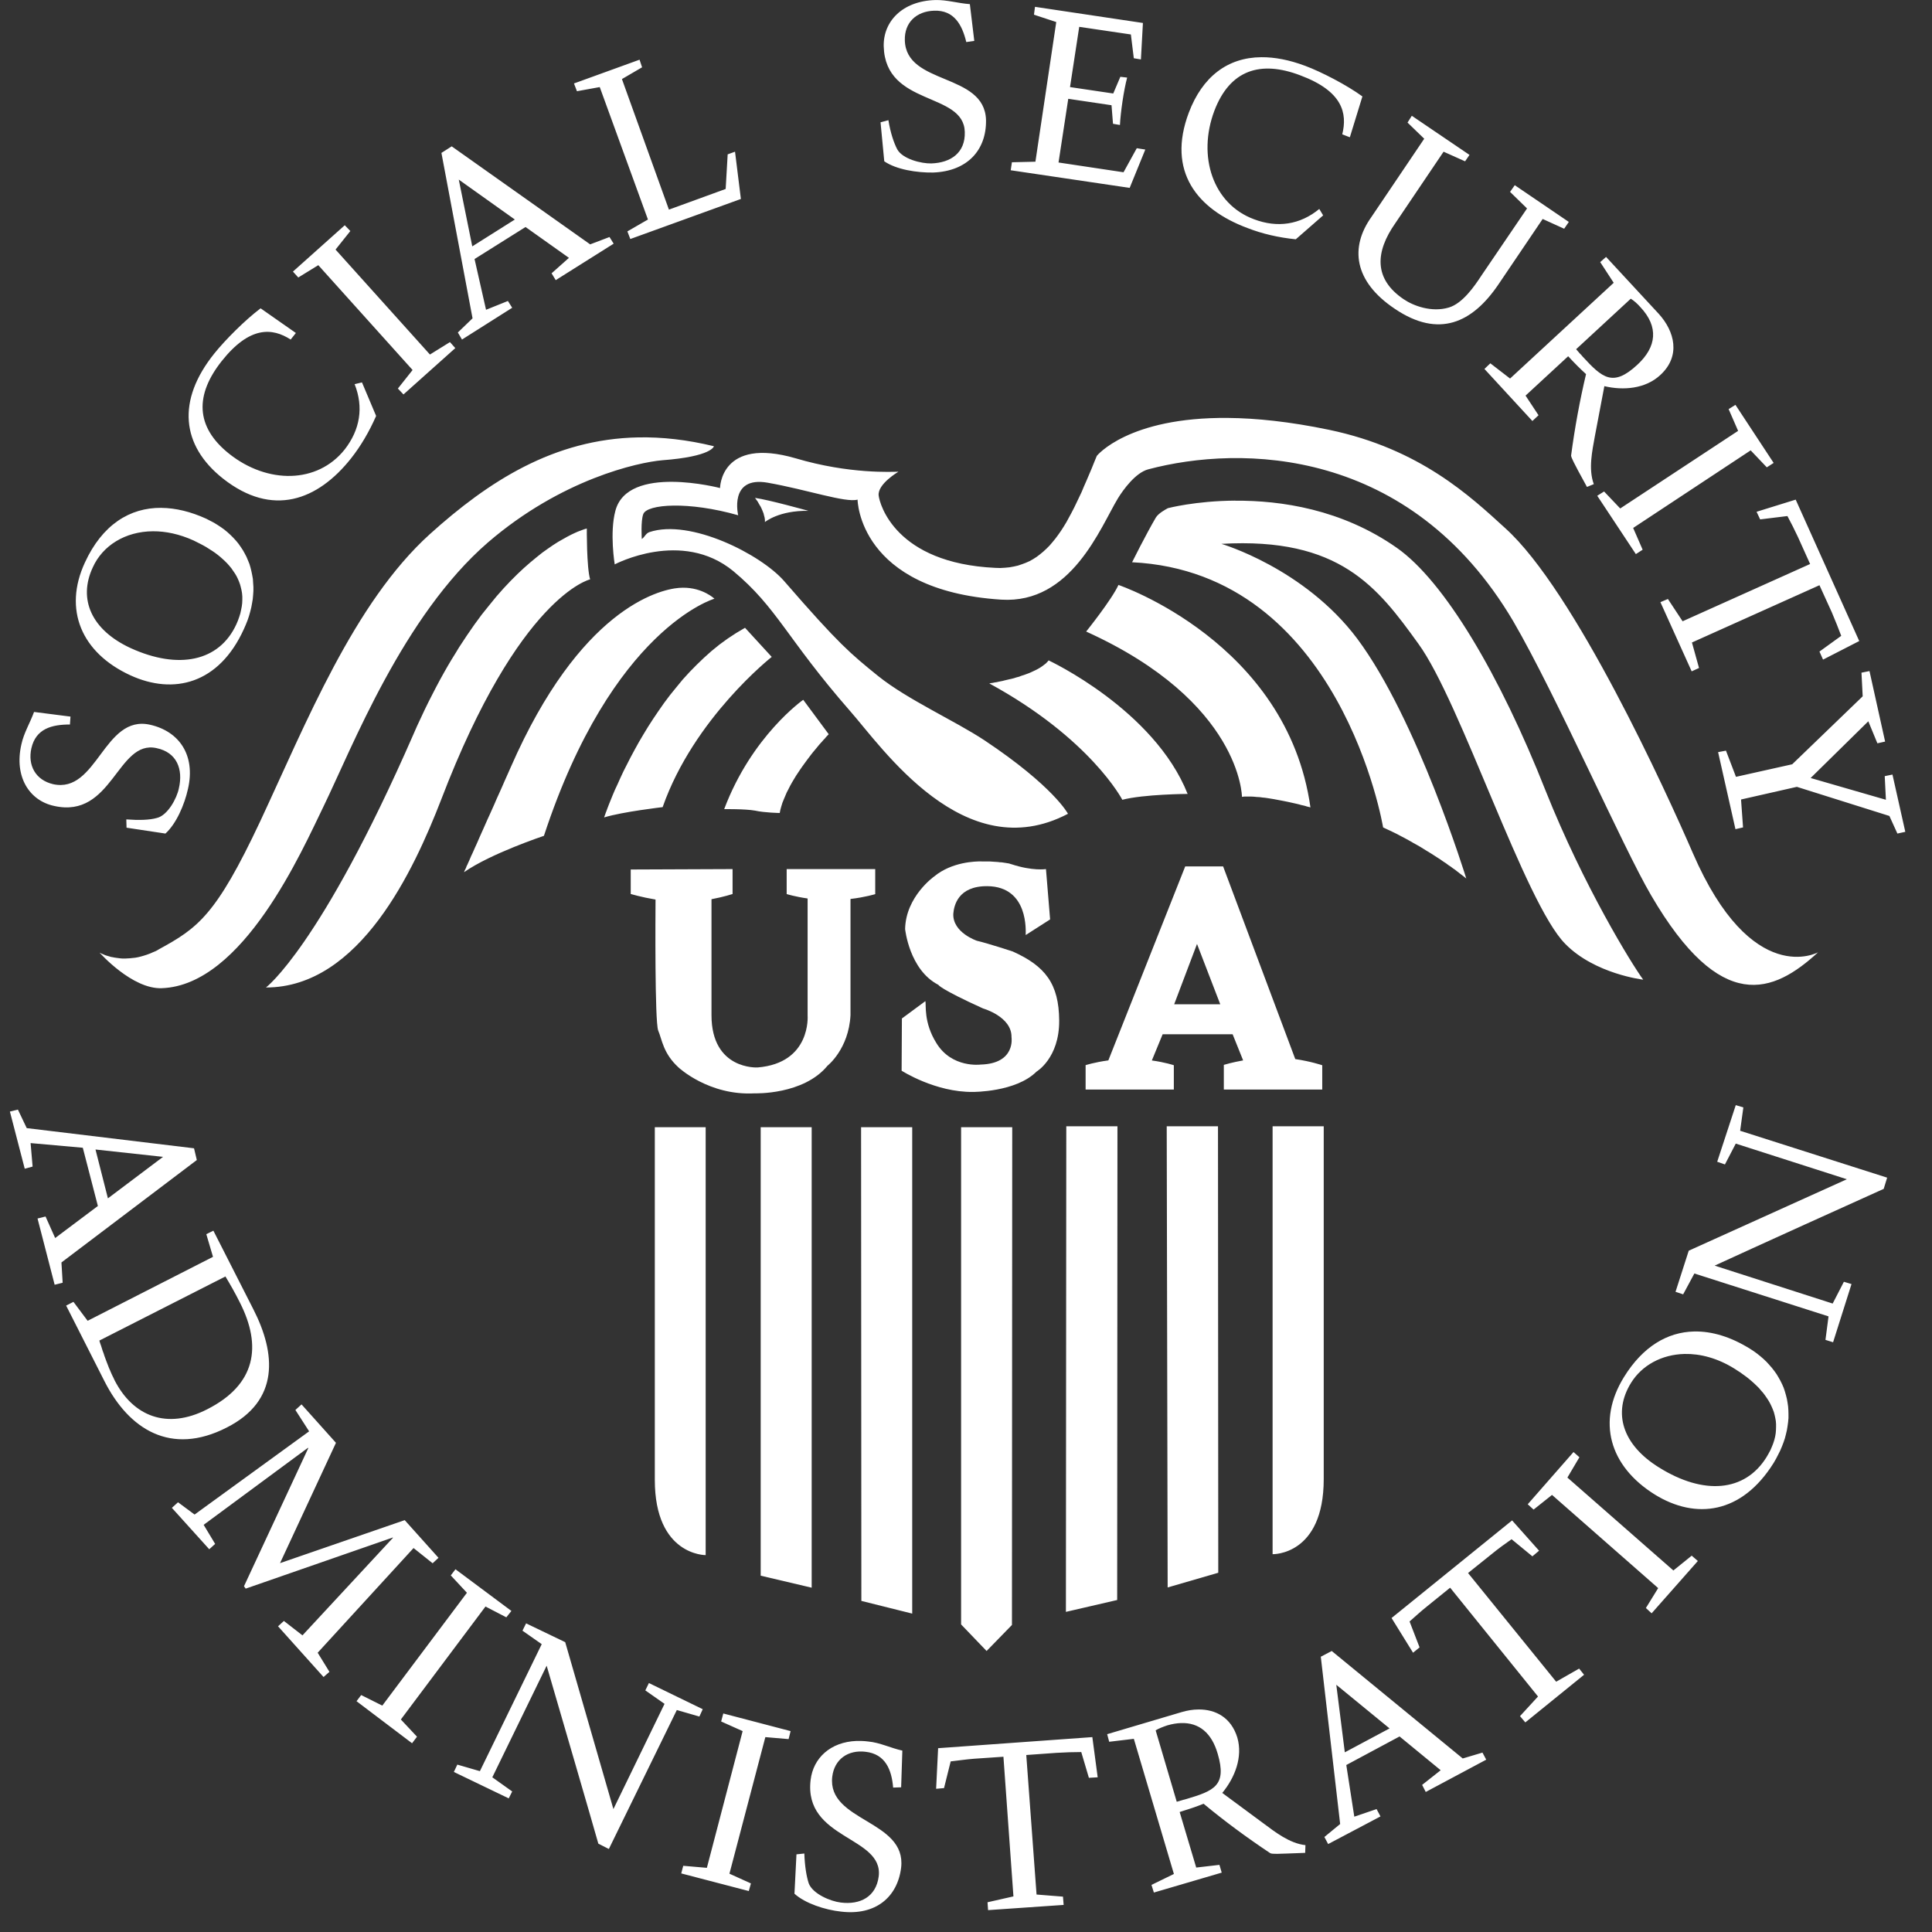 <svg width="56" height="56" viewBox="0 0 56 56" fill="none" xmlns="http://www.w3.org/2000/svg">
<rect x="0" y="0" width="56" height="56" fill="#333333" stroke="none"/>
<path d="M27.113 0.001C26.154 0.028 25.596 0.624 25.615 1.347C25.666 3.093 27.934 2.651 27.965 3.824C27.984 4.432 27.555 4.718 26.997 4.737C26.707 4.745 26.161 4.61 26.006 4.327C25.906 4.134 25.809 3.843 25.751 3.483L25.523 3.545L25.631 4.675C25.979 4.915 26.575 5.008 27.044 5.001C28.042 4.966 28.596 4.347 28.58 3.476C28.538 2.098 26.262 2.481 26.227 1.169C26.212 0.647 26.568 0.325 27.079 0.31C27.652 0.291 27.888 0.716 28.008 1.219L28.24 1.185L28.112 0.12C27.779 0.097 27.446 -0.007 27.113 0.001ZM30 0.198L29.97 0.426L30.616 0.639L30.012 4.687L29.331 4.703L29.296 4.935L32.744 5.446L33.197 4.335L32.95 4.296L32.566 4.993L30.682 4.71L30.964 2.864L32.218 3.05L32.261 3.588L32.462 3.623C32.481 3.248 32.574 2.609 32.671 2.249L32.474 2.226L32.268 2.71L31.015 2.524L31.282 0.778L32.779 0.999L32.864 1.688L33.07 1.723L33.128 0.666L30 0.198ZM36.561 1.658C35.578 1.665 34.851 2.228 34.459 3.263C33.817 4.966 34.695 6.065 36.162 6.611C36.58 6.773 37.048 6.885 37.559 6.936L38.352 6.243L38.24 6.057C37.679 6.518 37.021 6.611 36.348 6.355C35.156 5.914 34.703 4.532 35.198 3.213C35.651 2.021 36.538 1.746 37.687 2.183C38.921 2.644 39.057 3.282 38.906 3.894L39.126 3.979L39.49 2.795C39.034 2.462 38.291 2.079 37.83 1.908C37.371 1.736 36.946 1.655 36.561 1.658ZM18.538 1.73L16.637 2.419L16.723 2.644L17.384 2.524L18.781 6.363L18.185 6.707L18.27 6.928L21.475 5.767L21.305 4.397L21.092 4.474L21.034 5.477L19.389 6.076L18.027 2.292L18.611 1.951L18.538 1.73ZM40.922 3.356L40.798 3.553L41.282 4.021L39.746 6.297C39.134 7.16 39.227 8.147 40.431 8.952C41.708 9.815 42.679 9.354 43.43 8.248L44.715 6.347L45.338 6.63L45.473 6.433L43.906 5.368L43.77 5.562L44.262 6.042L42.942 7.984C42.737 8.298 42.396 8.793 41.998 8.913C41.495 9.064 40.964 8.863 40.686 8.673C39.815 8.085 39.858 7.303 40.446 6.467L41.843 4.397L42.466 4.676L42.594 4.49L40.922 3.356ZM13.093 4.242L12.795 4.432L13.697 9.227L13.271 9.637L13.391 9.842L14.846 8.921L14.722 8.724L14.088 8.979L13.755 7.508L15.233 6.58L16.491 7.474L15.988 7.922L16.108 8.12L17.787 7.063L17.667 6.87L17.106 7.083L13.093 4.242ZM13.298 5.206L14.923 6.363L13.689 7.141L13.298 5.206ZM9.993 6.529L8.491 7.872L8.646 8.043L9.226 7.686L11.959 10.725L11.533 11.262L11.695 11.433L13.197 10.09L13.042 9.916L12.462 10.276L9.726 7.234L10.155 6.696L9.993 6.529ZM46.553 7.447L46.383 7.597L46.774 8.197L43.77 10.972L43.198 10.531L43.027 10.694L44.417 12.203L44.595 12.036L44.219 11.467L45.454 10.326C45.636 10.523 45.806 10.694 45.972 10.844C45.794 11.595 45.644 12.404 45.539 13.205C45.539 13.267 45.671 13.503 45.744 13.646L45.999 14.114L46.197 14.033C46.034 13.588 46.154 13.062 46.228 12.644L46.503 11.193C47.056 11.324 47.695 11.27 48.124 10.871C48.728 10.318 48.538 9.602 48.082 9.099L46.553 7.447ZM47.269 8.658C47.362 8.716 47.459 8.801 47.551 8.906C48.082 9.474 48.02 10.055 47.459 10.573C46.751 11.228 46.445 10.957 45.872 10.334L45.849 10.306L45.822 10.275L45.81 10.264L45.794 10.248L45.783 10.237L45.771 10.221L45.76 10.21L45.748 10.194L45.736 10.183L45.725 10.167L45.713 10.155L45.702 10.144L45.694 10.132L45.686 10.121L47.269 8.658ZM7.554 8.937C7.101 9.277 6.517 9.865 6.211 10.248C5.116 11.611 5.255 12.915 6.463 13.871C7.895 15.001 9.207 14.509 10.178 13.283C10.453 12.934 10.697 12.524 10.902 12.056L10.492 11.084L10.279 11.135C10.546 11.808 10.434 12.458 9.992 13.027C9.199 14.025 7.752 14.033 6.645 13.155C5.646 12.361 5.662 11.433 6.424 10.469C7.241 9.44 7.895 9.501 8.425 9.842L8.576 9.652L7.554 8.937ZM50.303 11.735L50.105 11.858L50.38 12.489L46.963 14.738L46.495 14.246L46.297 14.37L47.416 16.061L47.613 15.934L47.338 15.303L50.744 13.054L51.212 13.546L51.41 13.418L50.303 11.735ZM35.594 12.114C32.695 12.086 31.792 13.213 31.792 13.213L31.715 13.399L31.642 13.581L31.494 13.929L31.421 14.095L31.351 14.262L31.204 14.571L31.131 14.722L31.057 14.865L30.91 15.136L30.832 15.264L30.755 15.384L30.674 15.5L30.593 15.609L30.508 15.713L30.422 15.814L30.333 15.903L30.241 15.988L30.148 16.065L30.051 16.139L29.95 16.204L29.846 16.263L29.733 16.313L29.621 16.355L29.505 16.394L29.385 16.421L29.258 16.444L29.13 16.456L28.994 16.464L28.851 16.46C25.945 16.324 25.496 14.602 25.469 14.366C25.426 14.033 26.041 13.673 26.041 13.673C25.879 13.673 24.633 13.751 23.058 13.283C20.879 12.652 20.871 14.146 20.871 14.146C20.871 14.146 18.193 13.445 17.837 14.807C17.666 15.446 17.818 16.359 17.818 16.359C17.818 16.359 19.76 15.326 21.254 16.553C22.531 17.617 22.794 18.496 24.633 20.601C25.573 21.665 27.95 25.167 30.956 23.588C30.956 23.588 30.546 22.799 28.538 21.46C27.659 20.88 26.312 20.284 25.453 19.595C24.652 18.945 24.327 18.685 22.729 16.843C22.055 16.069 20.008 15.028 18.824 15.423C18.715 15.462 18.696 15.558 18.603 15.624C18.603 15.624 18.568 15.105 18.646 14.9C18.758 14.61 19.958 14.525 21.397 14.935C21.397 14.935 21.119 13.793 22.249 13.991C23.39 14.192 24.509 14.579 24.857 14.482C24.857 14.482 24.88 17.114 29.021 17.381C31.057 17.509 31.893 15.291 32.404 14.444C32.559 14.192 32.915 13.701 33.282 13.604C35.957 12.892 40.871 12.942 43.863 18.008C45.105 20.14 47.041 24.56 47.857 25.949C49.885 29.424 51.402 28.794 52.699 27.602C52.699 27.602 50.779 28.67 49.069 24.73C48.294 22.942 45.636 17.114 43.631 15.31C42.629 14.397 41.17 13.011 38.523 12.458C37.374 12.219 36.405 12.121 35.594 12.114ZM18.5 12.678C16.052 12.726 14.158 13.951 12.461 15.481C10.256 17.474 8.866 20.976 7.539 23.813C6.258 26.537 5.731 26.901 4.605 27.516L4.559 27.544L4.516 27.567L4.47 27.586L4.424 27.605L4.381 27.625L4.334 27.644L4.249 27.675L4.164 27.702L4.083 27.725L4.002 27.745L3.92 27.76L3.843 27.768L3.769 27.776L3.696 27.78L3.626 27.784H3.56L3.499 27.78L3.437 27.772L3.375 27.764L3.321 27.756L3.266 27.745L3.216 27.737L3.17 27.722L3.127 27.71L3.05 27.687L3.015 27.671L2.961 27.648L2.937 27.64L2.922 27.629L2.906 27.621L2.895 27.617L2.887 27.613C2.887 27.613 3.831 28.678 4.691 28.643C7.051 28.558 8.758 24.645 9.385 23.36C10.213 21.653 11.688 17.849 14.141 15.725C16.277 13.886 18.495 13.402 19.192 13.341C20.647 13.232 20.693 12.934 20.693 12.934C19.913 12.744 19.185 12.665 18.5 12.678ZM21.885 14.432V14.436H21.889V14.44L21.897 14.447L21.901 14.455L21.904 14.459L21.912 14.471L21.92 14.482L21.932 14.498L21.943 14.513L21.955 14.529L21.978 14.567L21.99 14.591L22.005 14.614L22.017 14.637L22.032 14.66L22.048 14.687L22.075 14.742L22.086 14.769L22.098 14.796L22.11 14.827L22.121 14.854L22.133 14.885L22.14 14.916L22.148 14.947L22.156 14.977L22.164 15.008L22.168 15.04L22.172 15.07V15.132C22.172 15.132 22.574 14.792 23.433 14.807C23.433 14.807 22.268 14.482 21.885 14.432ZM52.049 14.482L50.915 14.834L51.019 15.055L51.809 14.958C51.913 15.148 52.014 15.353 52.118 15.573L52.467 16.348L48.771 18.008L48.345 17.362L48.128 17.454L49.034 19.459L49.247 19.362L49.042 18.623L52.738 16.963L53.098 17.753C53.198 17.992 53.291 18.221 53.369 18.43L52.738 18.886L52.842 19.119L53.891 18.581L52.049 14.482ZM35.806 14.511C34.649 14.518 33.851 14.73 33.851 14.73C33.774 14.773 33.58 14.877 33.503 15.001C33.213 15.496 32.814 16.297 32.814 16.297C38.871 16.596 40.09 23.983 40.09 23.983L40.353 24.107L40.481 24.169L40.605 24.235L40.724 24.297L40.844 24.363L40.957 24.428L41.069 24.49L41.177 24.552L41.282 24.618L41.383 24.68L41.479 24.738L41.576 24.8L41.665 24.858L41.75 24.912L41.831 24.97L41.909 25.02L41.982 25.075L42.052 25.121L42.114 25.168L42.176 25.21L42.23 25.253L42.28 25.291L42.323 25.326L42.365 25.357L42.4 25.384L42.431 25.407L42.454 25.427L42.474 25.442L42.489 25.454L42.497 25.462L42.501 25.465C42.501 25.465 41.084 20.849 39.339 18.511C37.806 16.468 35.403 15.764 35.403 15.764C38.828 15.566 39.927 17.014 41.111 18.658C42.338 20.338 44.196 26.182 45.373 27.362C46.228 28.233 47.629 28.396 47.629 28.396C47.296 27.943 45.907 25.694 44.8 22.919C43.472 19.553 41.863 16.844 40.489 15.88C38.892 14.758 37.118 14.504 35.806 14.513L35.806 14.511ZM4.676 14.72C3.761 14.712 2.964 15.211 2.461 16.305C1.83 17.667 2.357 18.921 3.781 19.575C5.031 20.148 6.347 19.827 7.07 18.232L7.124 18.108L7.175 17.981L7.217 17.857L7.252 17.733L7.283 17.609L7.306 17.485L7.326 17.366L7.337 17.246L7.345 17.126V17.009L7.337 16.893L7.33 16.781L7.31 16.669L7.287 16.557L7.26 16.448L7.229 16.344L7.186 16.239L7.144 16.139L7.093 16.042L7.039 15.945L6.977 15.852L6.912 15.759L6.842 15.674L6.764 15.589L6.683 15.508L6.598 15.43L6.505 15.353L6.408 15.283L6.308 15.217L6.203 15.152L5.979 15.036C5.532 14.832 5.092 14.724 4.676 14.721L4.676 14.72ZM17.009 15.318L17.001 15.322L16.982 15.326L16.943 15.338L16.889 15.357L16.827 15.38L16.745 15.411L16.657 15.45L16.552 15.5L16.44 15.558L16.316 15.628L16.18 15.705L16.034 15.798L15.883 15.902L15.72 16.018L15.55 16.154L15.372 16.301L15.186 16.464L14.996 16.642L14.799 16.839L14.598 17.052L14.393 17.284L14.184 17.54L13.967 17.81L13.75 18.105L13.534 18.418L13.309 18.759L13.201 18.937L13.088 19.119L12.976 19.308L12.864 19.505L12.752 19.707L12.643 19.912L12.531 20.129L12.419 20.349L12.307 20.578L12.086 21.05L11.978 21.297C9.292 27.439 7.709 28.623 7.709 28.623C10.433 28.623 12.001 25.206 12.786 23.182C15.05 17.261 17.105 16.793 17.105 16.793C17.001 16.444 17.009 15.318 17.009 15.318ZM4.435 15.399C4.802 15.397 5.201 15.48 5.611 15.666L5.797 15.759L5.886 15.806L5.975 15.856L6.06 15.91L6.145 15.964L6.227 16.019L6.304 16.077L6.381 16.139L6.451 16.201L6.521 16.266L6.587 16.332L6.649 16.402L6.706 16.471L6.807 16.618L6.854 16.696L6.892 16.773L6.927 16.855L6.958 16.94L6.981 17.025L7.001 17.11L7.016 17.199L7.024 17.292V17.385L7.02 17.482L7.008 17.578L6.989 17.675L6.966 17.78L6.935 17.88L6.896 17.989L6.85 18.097C6.354 19.177 5.17 19.416 3.788 18.786C2.655 18.264 2.256 17.37 2.69 16.445C2.972 15.817 3.627 15.403 4.435 15.399ZM32.419 16.955C32.226 17.381 31.483 18.306 31.483 18.306C35.983 20.345 35.999 23.097 35.999 23.097L36.065 23.089H36.274L36.351 23.093L36.429 23.101L36.51 23.105L36.591 23.116L36.672 23.124L36.754 23.136L36.92 23.163L37.164 23.209L37.319 23.24L37.392 23.256L37.531 23.287L37.597 23.302L37.659 23.317L37.713 23.333L37.768 23.345L37.814 23.356L37.857 23.368L37.876 23.376L37.895 23.38L37.926 23.387L37.938 23.391L37.949 23.395H37.961L37.969 23.399H37.977L37.98 23.403H37.984C37.311 18.608 32.419 16.955 32.419 16.955ZM19.797 17.035C19.759 17.035 19.719 17.037 19.679 17.04C19.079 17.091 16.807 17.667 14.806 22.234L14.717 22.435L14.632 22.625L14.551 22.811L14.473 22.985L14.396 23.155L14.326 23.318L14.257 23.472L14.191 23.619L14.125 23.763L14.009 24.026L13.955 24.146L13.905 24.258L13.858 24.366L13.812 24.471L13.769 24.564L13.73 24.653L13.692 24.738L13.657 24.811L13.626 24.885L13.599 24.947L13.572 25.005L13.549 25.059L13.525 25.105L13.51 25.148L13.494 25.183L13.479 25.21L13.467 25.237L13.46 25.253L13.456 25.268L13.452 25.276V25.28C14.226 24.738 15.766 24.227 15.766 24.227C17.744 18.205 20.708 17.354 20.708 17.354C20.708 17.354 20.371 17.031 19.797 17.035ZM21.595 18.197L21.339 18.348L21.091 18.511L20.852 18.685L20.623 18.871L20.403 19.068L20.19 19.273L19.985 19.482L19.787 19.699L19.602 19.924L19.42 20.148L19.249 20.376L19.087 20.608L18.932 20.837L18.785 21.065L18.646 21.294L18.514 21.518L18.394 21.735L18.278 21.951L18.073 22.354L17.984 22.544L17.903 22.725L17.825 22.892L17.759 23.047L17.651 23.314L17.608 23.426L17.574 23.519L17.558 23.558L17.547 23.592L17.535 23.623L17.527 23.646L17.519 23.666L17.516 23.681L17.512 23.689V23.693C18.042 23.53 19.207 23.395 19.207 23.395C20.112 20.814 22.369 19.041 22.369 19.041L21.595 18.197ZM30.395 19.142L30.376 19.165L30.356 19.188L30.314 19.231L30.263 19.27L30.213 19.308L30.155 19.347L30.097 19.382L30.031 19.417L29.9 19.479L29.83 19.51L29.683 19.564L29.609 19.587L29.54 19.614L29.466 19.633L29.392 19.657L29.319 19.676L29.249 19.691L29.118 19.722L29.056 19.738L28.994 19.75L28.94 19.761L28.889 19.773L28.839 19.78L28.8 19.788L28.781 19.792L28.762 19.796H28.746L28.731 19.8H28.719L28.703 19.804H28.696L28.688 19.808H28.673C31.614 21.41 32.531 23.182 32.531 23.182C33.154 23.02 34.424 23.012 34.424 23.012C33.452 20.566 30.395 19.142 30.395 19.142ZM54.188 19.451L53.956 19.498L53.991 20.183L51.948 22.153L50.318 22.517L50.028 21.758L49.8 21.801L50.303 24.034L50.523 23.983L50.465 23.174L52.083 22.807L54.765 23.651L54.997 24.161L55.226 24.111L54.854 22.451L54.63 22.497L54.664 23.182L52.482 22.551L54.154 20.907L54.417 21.545L54.641 21.495L54.188 19.451ZM23.282 20.284C23.282 20.284 21.792 21.325 20.991 23.453C20.991 23.453 21.602 23.445 21.885 23.496C22.163 23.558 22.601 23.565 22.601 23.565L22.62 23.469L22.647 23.372L22.678 23.271L22.717 23.174L22.802 22.973L22.852 22.877L22.903 22.776L22.957 22.679L23.073 22.486L23.135 22.393L23.197 22.3L23.259 22.211L23.321 22.126L23.383 22.041L23.506 21.878L23.564 21.804L23.622 21.735L23.677 21.669L23.731 21.603L23.781 21.545L23.828 21.495L23.87 21.445L23.909 21.406L23.94 21.367L23.955 21.352L23.967 21.336L23.982 21.325L23.99 21.313L24.002 21.301L24.013 21.29L24.017 21.286L24.021 21.282L23.282 20.284ZM0.987 20.636C0.874 20.949 0.689 21.247 0.619 21.58C0.406 22.517 0.851 23.206 1.567 23.36C3.262 23.744 3.398 21.429 4.539 21.685C5.127 21.808 5.313 22.296 5.185 22.849C5.127 23.14 4.86 23.635 4.547 23.709C4.334 23.77 4.028 23.778 3.661 23.751L3.668 23.991L4.795 24.161C5.108 23.879 5.348 23.326 5.449 22.865C5.673 21.886 5.193 21.197 4.35 21.007C3.007 20.705 2.817 23.012 1.54 22.73C1.029 22.61 0.801 22.184 0.909 21.692C1.037 21.119 1.505 21 2.027 21L2.043 20.771L0.987 20.636ZM50.312 32.033L49.774 33.674L49.998 33.752L50.312 33.148L53.532 34.181L48.949 36.252L48.566 37.444L48.787 37.517L49.112 36.913L53.001 38.156L52.912 38.837L53.133 38.906L53.667 37.219L53.446 37.153L53.121 37.784L49.7 36.685C50.714 36.217 53.969 34.742 54.6 34.46L54.7 34.135L50.439 32.776L50.532 32.099L50.312 32.033ZM0.519 32.162L0.287 32.219L0.717 33.876L0.945 33.814L0.887 33.133L2.4 33.268L2.837 34.956L1.599 35.885L1.32 35.261L1.088 35.319L1.584 37.239L1.816 37.181L1.781 36.593L5.705 33.624L5.624 33.284L0.775 32.699L0.519 32.162ZM30.907 32.646L30.896 46.721L32.382 46.377L32.39 32.646L30.907 32.646ZM33.818 32.646L33.845 46.013L35.312 45.587L35.304 32.646L33.818 32.646ZM36.887 32.646V45.049C36.887 45.049 38.369 45.092 38.369 42.87V32.646L36.887 32.646ZM18.98 32.673V42.893C18.98 45.091 20.454 45.076 20.454 45.076V32.672L18.98 32.673ZM22.049 32.673V45.672L23.527 46.02V32.673L22.049 32.673ZM24.959 32.673L24.967 46.403L26.441 46.771V32.672L24.959 32.673ZM27.858 32.673V47.085L28.597 47.855L29.332 47.1L29.34 32.673L27.858 32.673ZM2.768 33.319L4.726 33.532L3.128 34.735L2.768 33.319ZM6.185 35.672L5.98 35.773L6.174 36.43L2.54 38.284L2.129 37.735L1.917 37.843L3.031 40.041C3.739 41.431 4.951 42.205 6.568 41.38C8.109 40.602 8 39.232 7.342 37.947L6.185 35.672ZM6.534 36.999C6.684 37.247 6.824 37.495 6.951 37.75C7.598 39.02 7.42 40.134 6.003 40.85C4.838 41.446 3.859 41.055 3.321 40.007L3.287 39.933L3.252 39.863L3.221 39.794L3.19 39.72L3.159 39.651L3.078 39.441L3.027 39.302L3.004 39.229L2.977 39.159L2.931 39.012L2.903 38.934L2.88 38.857L6.534 36.999ZM49.1 38.594C48.331 38.612 47.619 39.029 47.072 39.914C46.283 41.191 46.639 42.495 47.97 43.323C49.147 44.047 50.482 43.892 51.411 42.402L51.48 42.282L51.542 42.162L51.6 42.046L51.651 41.926L51.697 41.806L51.736 41.69L51.767 41.57L51.794 41.454L51.813 41.338L51.829 41.222L51.84 41.105V40.993L51.837 40.877L51.829 40.765L51.813 40.657L51.794 40.548L51.767 40.44L51.736 40.332L51.701 40.227L51.658 40.127L51.608 40.026L51.554 39.929L51.496 39.832L51.43 39.739L51.361 39.65L51.283 39.561L51.206 39.476L51.117 39.391L51.028 39.314L50.931 39.236L50.83 39.163L50.722 39.093C50.178 38.755 49.626 38.581 49.1 38.594ZM48.828 39.245C49.283 39.235 49.783 39.365 50.277 39.673L50.366 39.731L50.451 39.786L50.536 39.848L50.617 39.906L50.695 39.968L50.772 40.033L50.846 40.099L50.915 40.165L50.985 40.234L51.047 40.308L51.109 40.378L51.163 40.451L51.217 40.529L51.267 40.606L51.31 40.684L51.349 40.765L51.384 40.846L51.415 40.927L51.438 41.013L51.457 41.098L51.473 41.187L51.48 41.276V41.365L51.477 41.458L51.469 41.55L51.453 41.643L51.43 41.736L51.399 41.833L51.361 41.93L51.318 42.03L51.264 42.131L51.206 42.232C50.575 43.253 49.375 43.338 48.09 42.537C47.026 41.879 46.736 40.947 47.281 40.076C47.594 39.575 48.163 39.26 48.828 39.245ZM8.74 40.707L8.562 40.869L8.96 41.488L5.64 43.9L5.16 43.544L4.982 43.706L6.065 44.906L6.236 44.751L5.903 44.198L8.918 41.972L8.929 41.968L8.937 41.972L7.072 45.978L7.122 46.047L11.364 44.573L11.379 44.565L11.391 44.573L8.767 47.402L8.229 46.984L8.059 47.139L9.378 48.609L9.549 48.459L9.208 47.905L11.987 44.871L12.54 45.312L12.71 45.154L11.731 44.062L8.117 45.308L9.738 41.821L8.74 40.707ZM45.609 42.088L44.282 43.602L44.452 43.756L44.986 43.331L48.063 46.032L47.707 46.609L47.873 46.763L49.213 45.246L49.035 45.092L48.504 45.521L45.432 42.828L45.78 42.239L45.609 42.088ZM43.829 44.07L40.335 46.899L40.958 47.905L41.147 47.75L40.857 46.999C41.012 46.864 41.178 46.709 41.368 46.558L42.033 46.02L44.58 49.174L44.058 49.743L44.212 49.925L45.915 48.544L45.772 48.365L45.106 48.745L42.552 45.595L43.233 45.049C43.431 44.886 43.632 44.743 43.814 44.615L44.417 45.111L44.611 44.948L43.829 44.07ZM13.202 45.486L13.066 45.664L13.534 46.167L11.081 49.438L10.469 49.132L10.334 49.31L11.944 50.529L12.087 50.339L11.619 49.84L14.072 46.566L14.676 46.879L14.823 46.694L13.202 45.486ZM15.249 47.054L15.144 47.266L15.702 47.657L13.91 51.338L13.256 51.148L13.155 51.361L14.746 52.127L14.846 51.926L14.27 51.516L15.845 48.281C16.158 49.353 17.157 52.778 17.343 53.439L17.648 53.594L19.618 49.566L20.272 49.755L20.369 49.542L18.809 48.784L18.705 48.997L19.262 49.387L17.78 52.437L16.383 47.599L15.249 47.054ZM38.601 47.855L38.284 48.021L38.845 52.87L38.388 53.246L38.497 53.451L40.014 52.65L39.901 52.437L39.255 52.657L39.023 51.16L40.567 50.332L41.759 51.311L41.221 51.736L41.326 51.941L43.079 51.005L42.97 50.8L42.398 50.97L38.601 47.855ZM38.733 48.834L40.277 50.099L38.98 50.792L38.733 48.834ZM34.742 49.55C34.579 49.55 34.411 49.578 34.247 49.627L32.092 50.266L32.15 50.486L32.865 50.401L34.026 54.318L33.376 54.635L33.446 54.856L35.412 54.279L35.346 54.054L34.673 54.132L34.193 52.522C34.441 52.445 34.681 52.367 34.886 52.282C35.482 52.777 36.136 53.261 36.817 53.714C36.871 53.749 37.134 53.73 37.297 53.726L37.831 53.706L37.839 53.482C37.382 53.435 36.956 53.099 36.616 52.847L35.428 51.969C35.795 51.524 36.027 50.928 35.865 50.366C35.685 49.78 35.233 49.546 34.742 49.55ZM20.965 49.666L20.903 49.898L21.526 50.177L20.489 54.14L19.804 54.081L19.746 54.302L21.704 54.813L21.766 54.592L21.143 54.31L22.184 50.351L22.858 50.409L22.916 50.177L20.965 49.666ZM34.23 49.944C34.759 49.925 35.123 50.234 35.296 50.835C35.567 51.756 35.192 51.907 34.383 52.147L34.364 52.151L34.348 52.158L34.309 52.166L34.271 52.178L34.255 52.181L34.236 52.189L34.217 52.193L34.201 52.197L34.186 52.205L34.166 52.209L34.151 52.212L34.143 52.216H34.135L34.131 52.22H34.124L34.116 52.224H34.108L33.497 50.154C33.59 50.099 33.71 50.053 33.837 50.01C33.977 49.97 34.107 49.948 34.23 49.944ZM31.662 50.351L27.192 50.672L27.134 51.849L27.363 51.829L27.556 51.055C27.765 51.032 27.994 50.997 28.233 50.978L29.085 50.92L29.375 54.968L28.624 55.138L28.64 55.366L30.83 55.215L30.811 54.975L30.045 54.914L29.747 50.87L30.625 50.807C30.873 50.792 31.12 50.784 31.341 50.784L31.562 51.531L31.817 51.516L31.662 50.351ZM24.83 50.462C24.069 50.49 23.571 50.96 23.496 51.593C23.291 53.323 25.61 53.219 25.47 54.387C25.393 54.983 24.932 55.216 24.371 55.146C24.073 55.111 23.562 54.898 23.442 54.592C23.377 54.395 23.326 54.089 23.314 53.725L23.086 53.749L23.028 54.89C23.334 55.169 23.911 55.359 24.379 55.409C25.377 55.529 26.016 54.991 26.12 54.132C26.279 52.75 23.973 52.804 24.123 51.5C24.185 50.989 24.584 50.715 25.087 50.776C25.668 50.842 25.846 51.303 25.888 51.814L26.12 51.806L26.155 50.742C25.83 50.672 25.505 50.51 25.172 50.479C25.053 50.464 24.939 50.459 24.83 50.462Z" fill="white"/>
<path d="M28.44 24.969C28.277 24.966 27.593 24.98 27.078 25.404C27.078 25.404 26.254 25.984 26.235 26.928C26.235 26.928 26.355 28.113 27.199 28.546C27.199 28.546 27.233 28.658 28.495 29.231C28.495 29.231 29.331 29.467 29.319 30.063C29.319 30.063 29.447 30.829 28.425 30.857C28.425 30.857 27.59 30.969 27.141 30.233C26.765 29.63 26.85 29.119 26.823 29.018L26.142 29.521L26.134 31.035C26.134 31.035 27.113 31.665 28.205 31.65C28.205 31.65 29.447 31.658 30.043 31.062C30.043 31.062 30.709 30.671 30.701 29.579C30.693 28.515 30.299 28.004 29.354 27.579C29.354 27.579 28.623 27.339 28.317 27.269C28.317 27.269 27.609 27.033 27.632 26.487C27.651 26.255 27.764 25.678 28.623 25.686C29.823 25.702 29.73 27.006 29.73 27.103L30.438 26.65L30.318 25.191C30.318 25.191 29.927 25.253 29.312 25.048L29.296 25.044L29.281 25.04L29.261 25.032L29.242 25.028L29.223 25.024L29.2 25.021L29.176 25.017L29.153 25.013L29.126 25.009L29.045 24.997L29.017 24.994H28.987L28.928 24.986L28.87 24.982L28.808 24.978L28.75 24.974L28.689 24.97H28.476C28.476 24.97 28.463 24.969 28.44 24.969ZM34.354 25.114L32.126 30.736C31.724 30.79 31.46 30.876 31.46 30.876H31.467V31.581H34.024V30.876C34.024 30.876 33.776 30.792 33.387 30.738L33.7 29.978H35.728L36.033 30.736C35.713 30.794 35.495 30.859 35.48 30.864H35.473V31.581H38.326V30.876H38.323C38.315 30.873 37.988 30.763 37.544 30.698L35.453 25.114L34.354 25.114ZM21.234 25.191L18.282 25.203V25.915H18.292C18.292 25.915 18.595 26.006 19.001 26.074C18.998 26.512 18.977 29.6 19.078 29.87C19.191 30.133 19.219 30.53 19.668 30.941C19.668 30.941 20.545 31.765 21.876 31.691C21.876 31.691 23.289 31.741 23.986 30.89C23.986 30.89 24.602 30.408 24.652 29.425V26.057C25.087 26.006 25.376 25.915 25.376 25.915H25.369V25.191H22.802V25.915C22.802 25.915 23.04 25.99 23.409 26.043V29.437C23.409 29.437 23.517 30.813 21.958 30.941C21.958 30.941 20.623 31.02 20.623 29.425V26.064C20.98 25.997 21.229 25.915 21.229 25.915H21.234L21.234 25.191ZM34.696 27.361L35.37 29.11H34.034L34.696 27.361Z" fill="white"/>
</svg>
